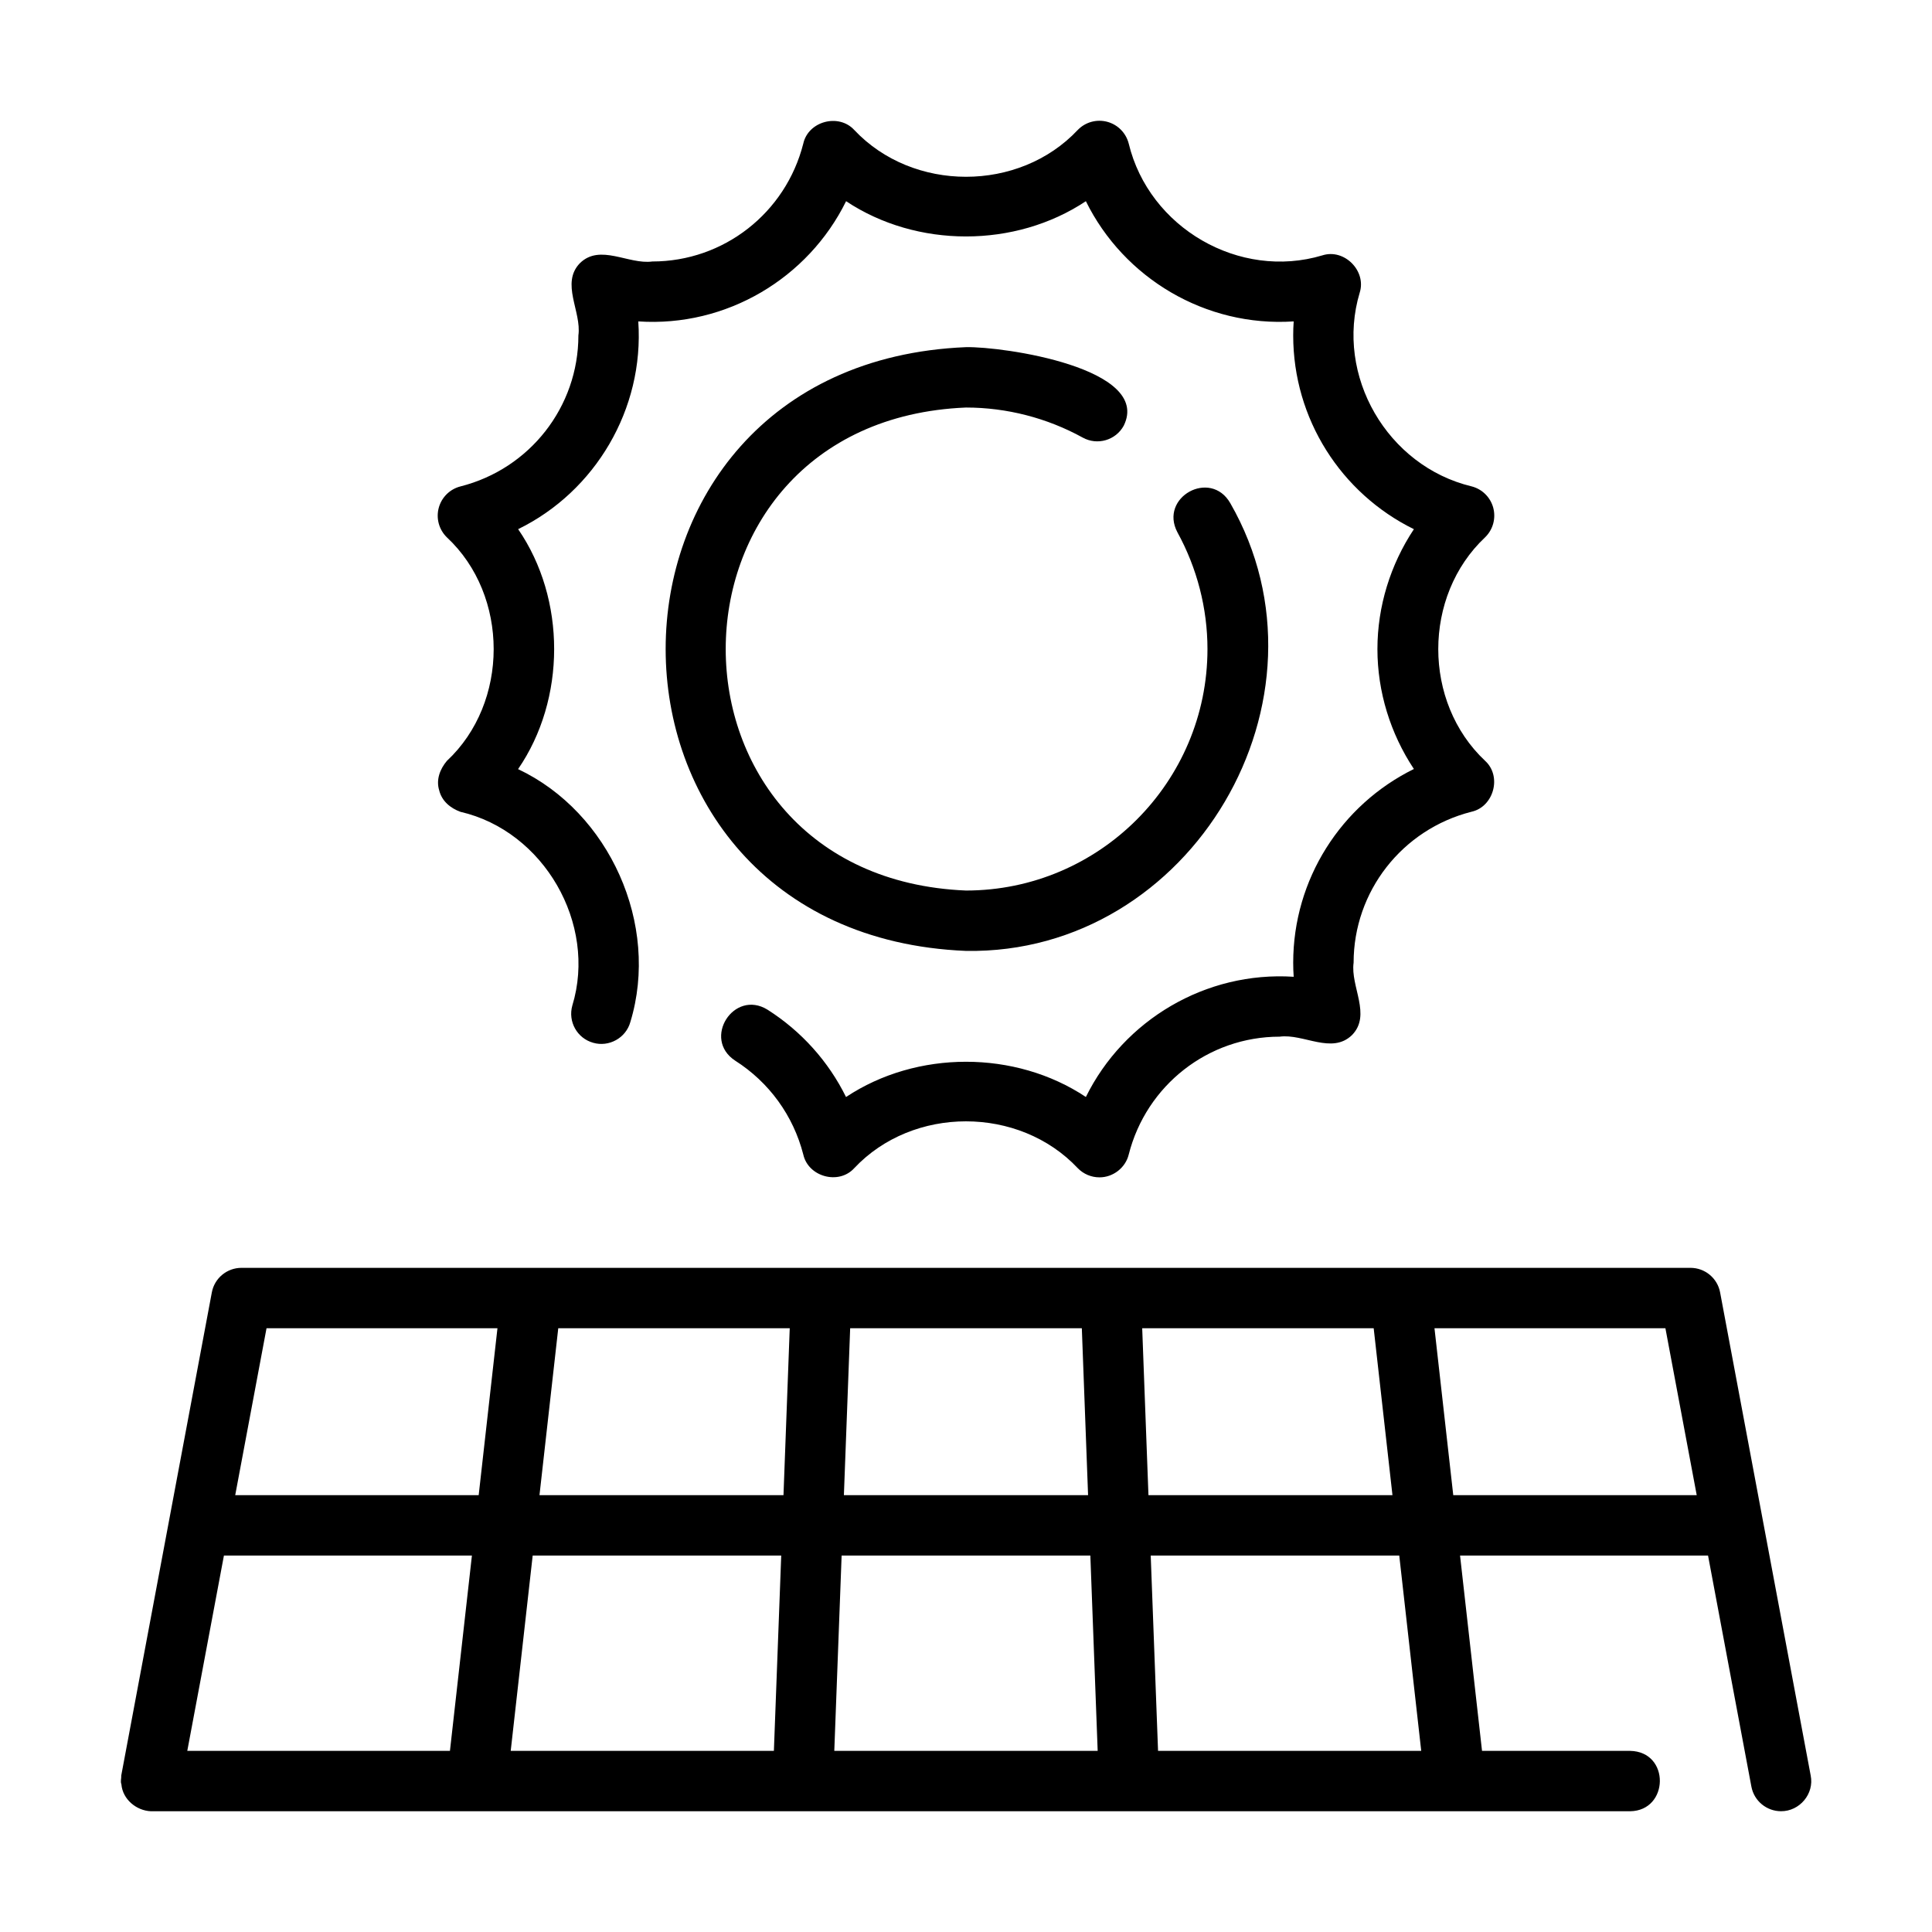<?xml version="1.0" encoding="UTF-8"?>
<svg xmlns="http://www.w3.org/2000/svg" id="Line" viewBox="0 0 64 64">
  <path d="m4.021 59.105c.041.501.498.876.979.895-0.0 0 49.0 0 49.0 0 1.295-.018 1.331-1.976-0-2h-4.906l-.728-6.471h8.215s1.436 7.655 1.436 7.655c.09.48.51.815.981.815.614.005 1.108-.576.983-1.185 0 0-3-16-3-16-.088-.473-.501-.815-.982-.815h-48c-.481 0-.895.343-.982.815l-3 16c.006.1-.034.193.004.29zm3.397-7.576h8.215l-.728 6.471h-8.701zm28.626-2h-8.089l.208-5.529h7.674zm1.793-5.529h7.668l.622 5.529h-8.083zm-1.718 7.529.243 6.471h-8.725l.243-6.471h8.239zm-10.165-2h-8.083l.622-5.529h7.668zm-.075 2-.243 6.471h-8.718l.728-6.471h8.233zm21.201 6.471h-8.718l-.243-6.471h8.233l.728 6.471zm9.126-8.471h-8.065l-.622-5.529h7.65zm-47.377-5.529h7.65l-.622 5.529h-8.065l1.037-5.529z"></path>
  <path d="m49.466 16.821c-.094-.35-.369-.621-.72-.71-2.792-.672-4.53-3.669-3.704-6.416.229-.722-.511-1.468-1.236-1.236-2.749.826-5.743-.912-6.416-3.704-.09-.351-.361-.626-.71-.72s-.724.008-.976.268c-1.946 2.072-5.463 2.07-7.408-0-.513-.555-1.521-.29-1.686.453-.583 2.3-2.639 3.906-5 3.906-.79.108-1.728-.597-2.397.053-.652.666.058 1.609-.053 2.397 0 2.361-1.606 4.418-3.906 5.001-.351.089-.626.36-.72.71s.009.723.268.976c2.071 1.93 2.066 5.479.002 7.406-.228.27-.365.624-.255.976.086.356.373.592.705.712 2.761.636 4.532 3.708 3.705 6.417-.15.531.158 1.084.69 1.233.517.151 1.085-.153 1.233-.69.98-3.224-.691-6.944-3.72-8.375 1.59-2.316 1.596-5.63.002-7.949 2.549-1.244 4.18-3.977 3.98-6.882 2.925.196 5.63-1.435 6.884-3.982 2.342 1.557 5.602 1.557 7.943 0 1.254 2.547 3.964 4.176 6.884 3.982-.011.155-.016.311-.016.465 0 2.767 1.586 5.231 3.998 6.418-.778 1.171-1.208 2.559-1.208 3.972s.43 2.8 1.208 3.972c-2.412 1.188-3.998 3.652-3.998 6.418 0 .155.005.31.016.465-2.918-.189-5.629 1.436-6.884 3.982-2.342-1.557-5.602-1.555-7.945.001-.581-1.176-1.474-2.176-2.601-2.893-1.117-.689-2.172.968-1.072 1.688 1.124.715 1.927 1.821 2.258 3.114.166.735 1.172 1.011 1.685.45 1.945-2.072 5.463-2.07 7.408 0.0.19.195.45.302.716.302.449.003.863-.316.97-.754.583-2.3 2.639-3.906 5-3.906.791-.107 1.727.596 2.397-.053.652-.666-.057-1.609.053-2.397-0-2.361 1.606-4.418 3.906-5.001.736-.164 1.013-1.173.452-1.685-2.073-1.945-2.07-5.464 0-7.408.259-.253.361-.625.268-.975z"></path>
  <path d="m32 13.5c1.346 0 2.684.344 3.867.996.484.267 1.093.09 1.358-.394.94-1.91-3.996-2.628-5.226-2.602-13.265.548-13.264 19.452 0 20 7.472.126 12.472-8.358 8.756-14.832-.655-1.142-2.365-.198-1.752.964.651 1.185.996 2.522.996 3.868 0 4.411-3.589 8-8 8-10.612-.439-10.611-15.562 0-16z"></path>
</svg>
